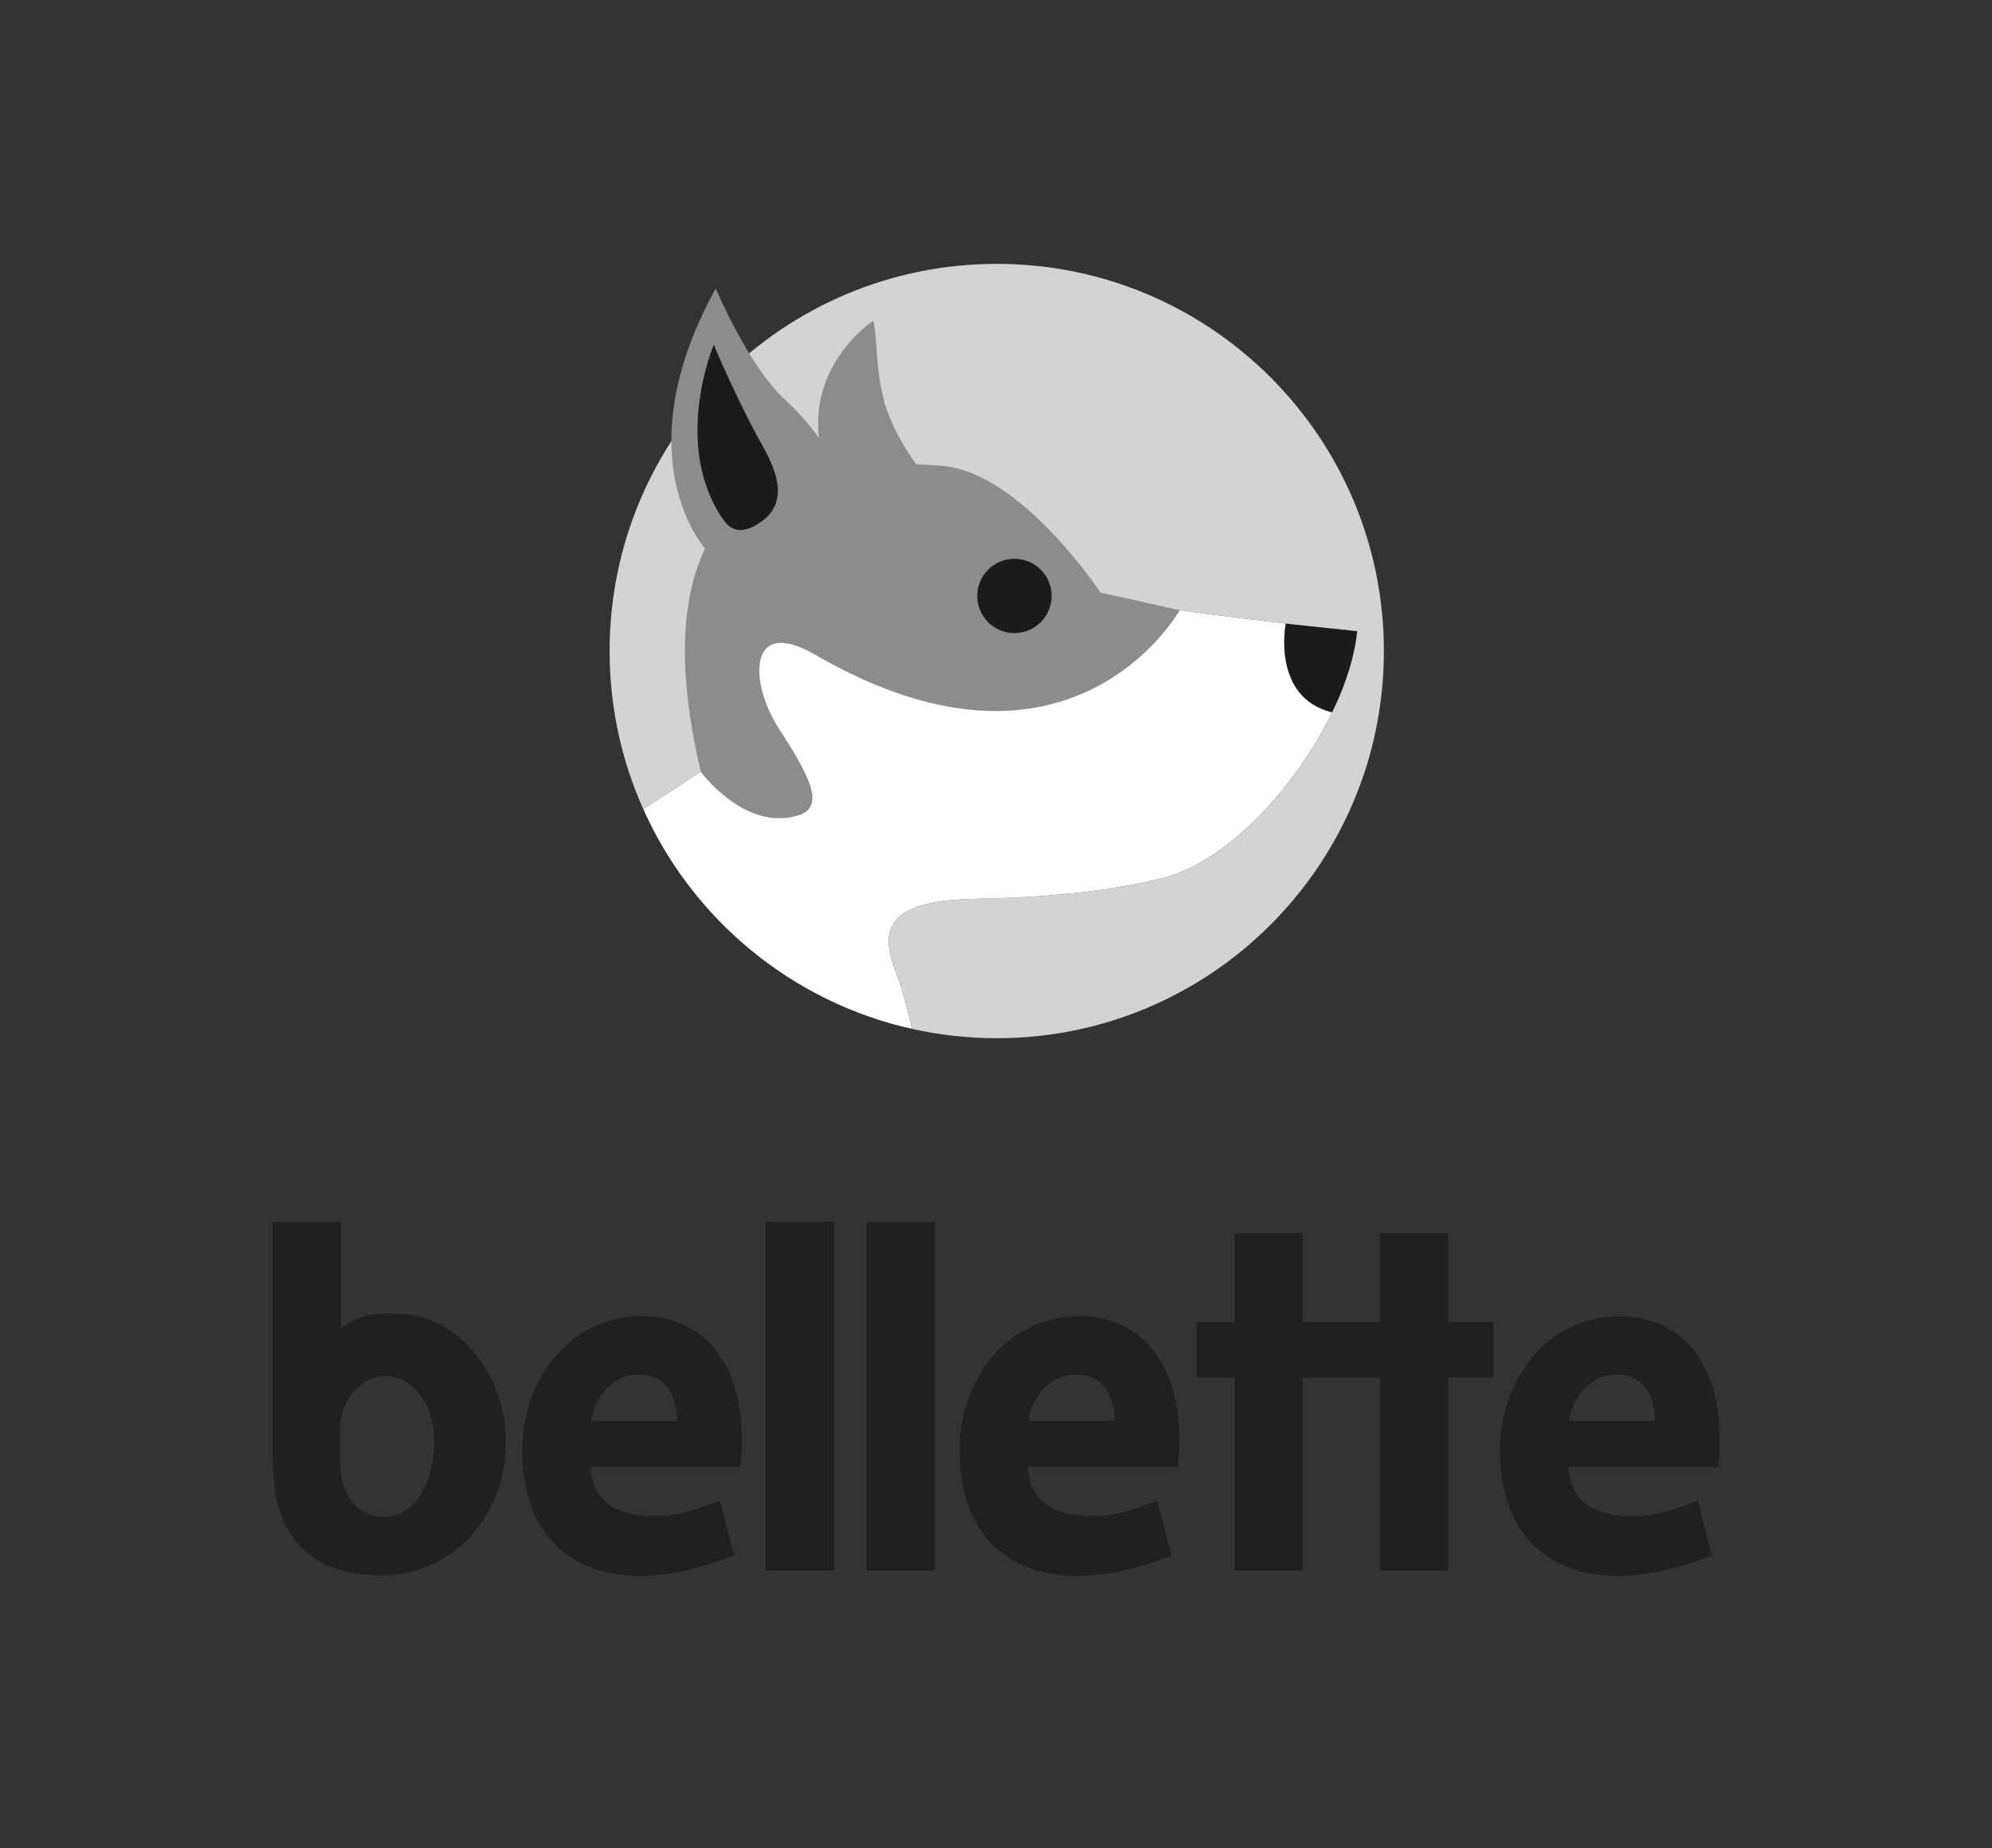 <?xml version="1.0" encoding="UTF-8"?>
<svg id="Layer_1" data-name="Layer 1" xmlns="http://www.w3.org/2000/svg" viewBox="0 0 851.65 790.07">
  <rect x="0" y="0" width="851.65" height="790.07" fill="#333333" stroke="none"/>
  <defs>
    <style>
      .cls-1 {
        fill: #d1d3d4;
      }

      .cls-2 {
        fill: #1a1c1b;
      }

      .cls-3 {
        fill: #8a8c8e;
      }

      .cls-4 {
        fill: #fff;
      }

      .cls-5 {
        fill: #221f1f;
      }
    </style>
  </defs>
  <g>
    <path class="cls-1" d="M426.14,112.8c-91.41,0-165.51,74.1-165.51,165.51,0,24.09,5.15,46.98,14.41,67.63l24.58-16.05s18.69,25.73,41.64,18.69c12.7-3.85,3.35-19.03-8.58-37.65-12.03-18.73-13.47-47.97,15.88-31.02,109.77,63.58,155.8-19.06,155.8-19.06,15.27,2.26,45.36,5.73,45.36,5.73,0,0-6.24,31.46,19.79,37.93-15.25,31.42-44.26,63.68-72.55,70.87-19.33,4.89-45.86,8.27-79.46,8.84-34.64.57-42.68,10.32-34.7,30.78,2.49,6.39,4.86,14.96,7.12,24.83,11.66,2.6,23.78,3.99,36.23,3.99,91.41,0,165.51-74.1,165.51-165.51s-74.1-165.51-165.51-165.51Z"/>
    <path class="cls-3" d="M503.93,260.75l-33.44-7.44s-34-51.65-68.07-54.2c-3.77-.28-7.31-.48-10.67-.62,0,0-9.27-12.03-13.41-25.84-4.17-13.9-3.23-29.59-4.99-35.54,0,0-26.9,17.36-23.25,50.03-4.56-6.24-9.77-11.98-14.67-16.46-15.34-14.07-29.54-47.57-29.54-47.57,0,0,.05.28-.17.67-39.38,72.06-4.29,110.68-4.29,110.68,0,0,0,0,0,0-8.13,16.94-12.15,42.92-4.54,82.68.79,4.11,1.68,8.35,2.73,12.75,0,0,18.69,25.73,41.64,18.69,12.7-3.85,3.35-19.03-8.58-37.65-12.03-18.73-13.47-47.97,15.88-31.02,109.77,63.58,155.8-19.06,155.8-19.06l-.43-.1Z"/>
    <path class="cls-4" d="M549.72,266.58s-30.09-3.47-45.36-5.73c0,0-46.03,82.64-155.8,19.06-29.34-16.95-27.9,12.29-15.88,31.02,11.93,18.62,21.27,33.8,8.58,37.65-22.95,7.03-41.64-18.69-41.64-18.69l-24.58,16.05c21.08,47.02,63.47,82.41,114.87,93.89-2.25-9.86-4.63-18.44-7.12-24.83-7.97-20.47.07-30.21,34.7-30.78,33.6-.57,60.13-3.95,79.46-8.84,28.28-7.19,57.3-39.45,72.55-70.87-26.03-6.47-19.79-37.93-19.79-37.93Z"/>
    <path class="cls-2" d="M578.93,269.69l-27.32-2.91-1.89-.2s-6.24,31.46,19.79,37.93c0,0,0,0,0,0,0,0,3.96-7.54,7.11-17.65.04-.12.07-.23.11-.35.01-.05.03-.09.04-.14.04-.15.08-.28.13-.43.14-.48.28-.95.41-1.41.23-.79.43-1.54.62-2.27-.02.07-.03.13-.05.2.03-.1.05-.19.08-.29.04-.14.07-.26.1-.4.18-.71.36-1.41.51-2.06.03-.15.07-.3.11-.45.05-.23.1-.44.15-.67,1.24-5.59,1.37-8.76,1.37-8.76,0,0-.45-.05-1.28-.14Z"/>
    <path class="cls-2" d="M332.27,206.35c-.06-.35-.12-.69-.18-1.04-1.47-7.34-6.05-14.55-8.44-19.02-10.95-20.5-18.46-38.96-18.46-38.96,0,0-18.15,42.75,4.01,74.76.61.88,1.24,1.68,1.97,2.34,2.92,2.68,7.03,3.24,13.12-.59,7.5-4.72,9-11.11,7.99-17.49Z"/>
    <path class="cls-2" d="M433.69,238.88c-8.74,0-15.88,7.1-15.88,15.88s7.14,15.88,15.88,15.88,15.91-7.1,15.91-15.88-7.07-15.88-15.91-15.88Z"/>
  </g>
  <g>
    <path class="cls-5" d="M162.62,673.46c-18.96,0-33.22-6.81-40.68-21.73-3.62-7.24-5.54-16.18-5.54-35.78v-93.6h29.4l-.05,45.13c9.39-6.17,16.15-6.41,25.93-5.79,26.18,1.66,44.58,27.42,44.58,54.47,0,31.96-22.53,57.3-53.63,57.3ZM165.25,588.25c-11.08,0-19.87,10.66-19.87,22.59v13.42c0,15.55,7.93,24.27,19.02,24.27s21.18-11.92,21.18-32.58c0-19.17-12.03-27.7-20.33-27.7Z"/>
    <path class="cls-5" d="M252.44,627.03c.85,15.54,12.14,21.08,27.26,21.08,11.08,0,19.6-3.4,28.12-6.6l5.96,23.43c-12.99,5.11-26.62,8.72-40.25,8.72-28.32,0-50.26-16.39-50.26-54.09,0-28.54,19.37-56.87,50.9-56.87,28.75,0,43.02,22.58,43.02,52.18,0,4.47,0,7.88-.63,12.15h-64.11ZM273.1,587.62c-12.14,0-18.74,10.43-20.44,19.81h36.85c0-10.43-4.69-19.81-16.41-19.81Z"/>
    <path class="cls-5" d="M327.35,671.33v-148.98h29.39v148.98h-29.39Z"/>
    <path class="cls-5" d="M370.44,671.33v-148.98h29.39v148.98h-29.39Z"/>
    <path class="cls-5" d="M439.42,627.03c.86,15.54,12.15,21.08,27.26,21.08,11.08,0,19.6-3.4,28.12-6.6l5.96,23.43c-12.99,5.11-26.62,8.72-40.25,8.72-28.33,0-50.27-16.39-50.27-54.09,0-28.54,19.38-56.87,50.9-56.87,28.76,0,43.03,22.58,43.03,52.18,0,4.47,0,7.88-.64,12.15h-64.12ZM460.08,587.62c-12.14,0-18.75,10.43-20.44,19.81h36.84c0-10.43-4.67-19.81-16.4-19.81Z"/>
    <polygon class="cls-5" points="619.17 565.05 619.17 527.13 589.99 527.13 589.99 565.05 576.36 565.05 573.82 565.05 556.98 565.05 556.98 527.13 527.8 527.13 527.8 565.05 511.61 565.05 511.61 588.9 527.8 588.9 527.8 671.33 556.98 671.33 556.98 588.9 573.82 588.9 576.36 588.9 589.99 588.9 589.99 671.33 619.17 671.33 619.17 588.9 638.55 588.9 638.55 565.05 619.17 565.05"/>
    <path class="cls-5" d="M670.49,627.03c.86,15.54,12.14,21.08,27.26,21.08,11.08,0,19.6-3.4,28.12-6.6l5.96,23.43c-13,5.11-26.63,8.72-40.26,8.72-28.33,0-50.27-16.39-50.27-54.09,0-28.54,19.38-56.87,50.91-56.87,28.75,0,43.02,22.58,43.02,52.18,0,4.47,0,7.88-.64,12.15h-64.11ZM691.16,587.62c-12.15,0-18.75,10.43-20.46,19.81h36.86c0-10.43-4.69-19.81-16.4-19.81Z"/>
  </g>
</svg>